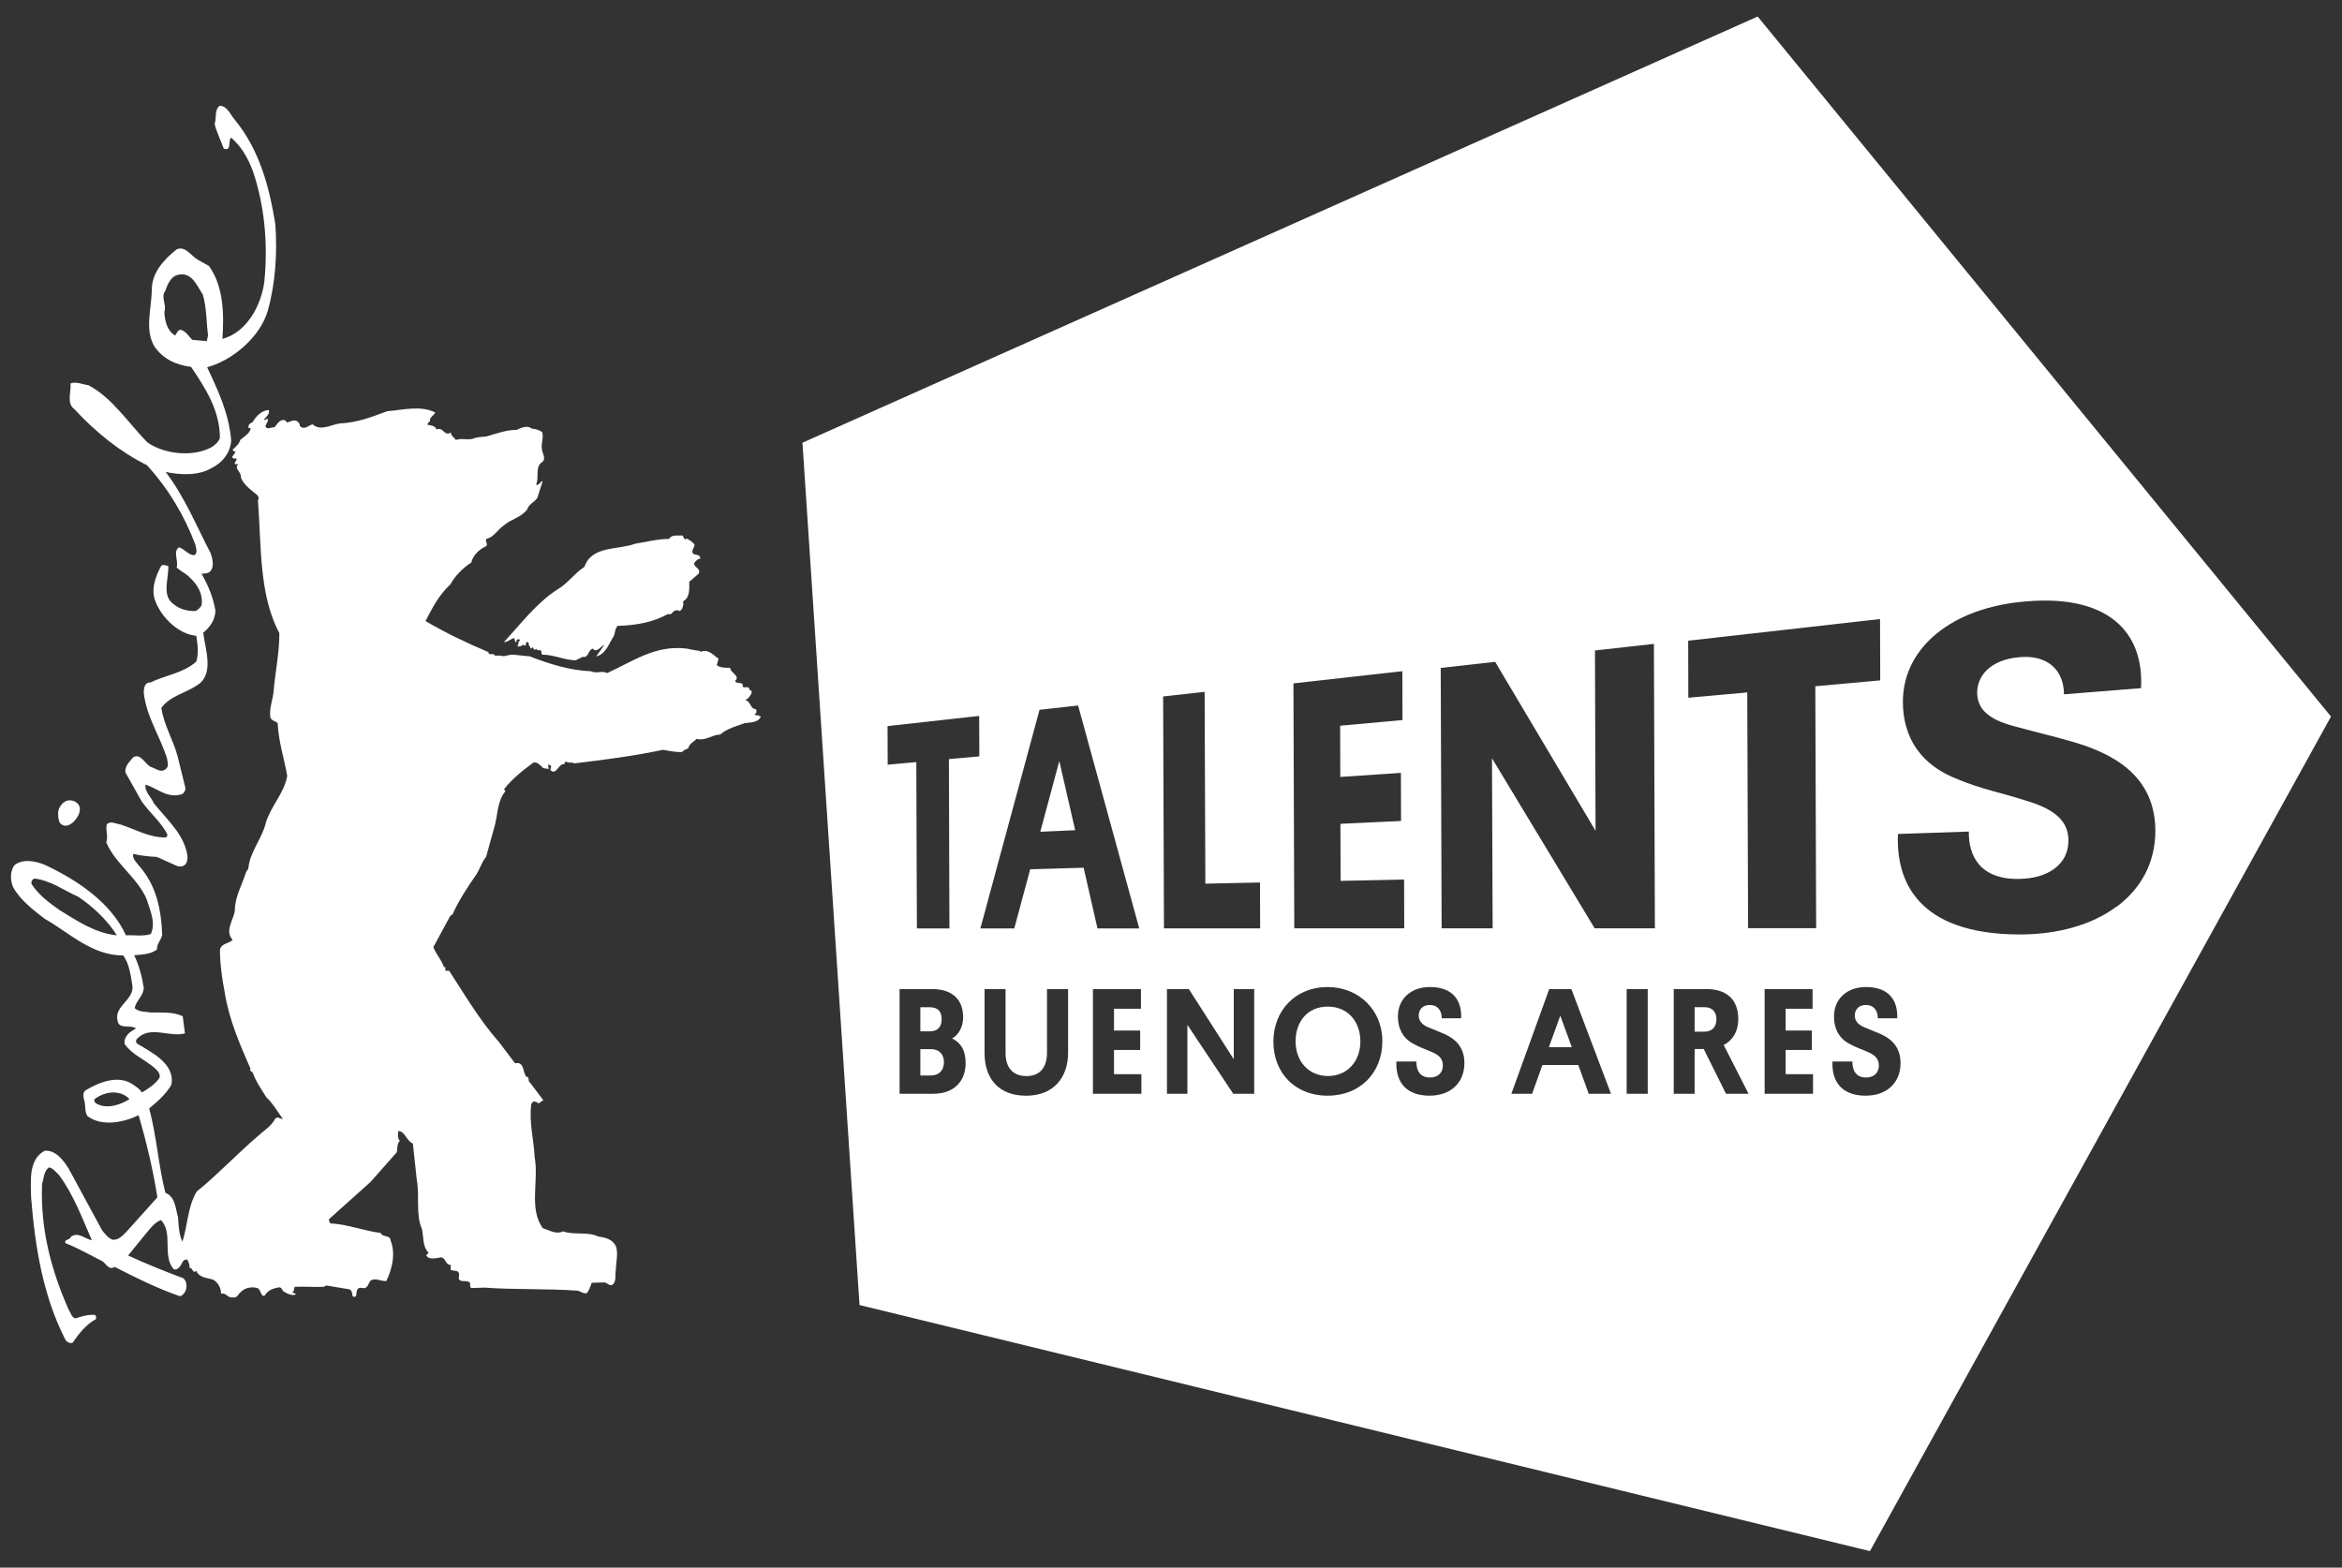 <?xml version="1.0" encoding="UTF-8"?>
<svg xmlns="http://www.w3.org/2000/svg" version="1.1" viewBox="0 0 360 241">
  <rect x="0" y="0" width="360" height="241" fill="#333333" stroke="none"/>
  <defs>
    <style>
      .cls-1 {
        fill: #fff;
      }
    </style>
  </defs>
  <!-- Generator: Adobe Illustrator 28.7.1, SVG Export Plug-In . SVG Version: 1.2.0 Build 142)  -->
  <g>
    <g id="Layer_1">
      <g>
        <path class="cls-1" d="M105.56,82.8c.4.2.94.53,1.2.93,0,.48-.6.94-.19,1.41.34.2,1.14.07,1.07.74-.47.07-.74.4-.95.74.07.74,1.15.74.67,1.61l-1.41,1.21c0,1,.13,2.42-.88,2.95,0,.13-.2.33,0,.4-.12.4-.12,1.01-.66,1.15-.34-.27-.81-.07-1.08.27-.13.26-.47.26-.67.19-2.29,1.28-4.9,1.74-7.72,1.82-.47.47-.34,1.27-.74,1.81-.67,1.08-1.14,2.56-2.56,2.89l1.28-1.81c-.61.27-1.21,1.34-1.81.6-.74.2-.6,1.48-1.55,1.27l-1.08.54c-1.81-.07-3.35-.88-5.17-.88-.13-.27,0-.67-.39-.74-.28.34-.48-.4-.68,0-.26,0-.26-.33-.33-.46-.07.13-.2.33-.4.2.13-.33-.34-.26-.21-.67,0-.07-.13-.2-.19-.27-.34,0-.27.33-.27.53-.21,0-.4,0-.47-.13-.13.13-.28.27-.54.27-.14.07-.28,0-.28-.14.28-.26,0-.6.41-.8-.07-.2-.27-.14-.41-.14-.27.14-.06.54-.33.41,0-.2-.27-.41-.07-.6-.6,0-1.08.67-1.68.6,2.55-2.75,5.04-6.05,8.19-8.06,1.54-.87,2.69-2.55,4.17-3.49,1.13-3.29,5.1-2.56,7.79-3.56,1.74-.27,3.43-.74,5.23-.74.41-.74,1.42-.46,2.09-.53.12.2.26.87.6.47M12.04,123.66c.33.4.27,1.08.07,1.54-.34.74-1.01,1.54-1.82,1.73-.53.08-1.01-.19-1.2-.66-.2-.74-.28-1.74.2-2.35.28-.47.74-.8,1.21-.87.61-.06,1.15.14,1.55.61M31.78,52.45l-2.22-.2c-.54-.54-1-1.34-1.74-1.54-.47-.07-.67.54-.88.87-1.21-.67-1.6-2.14-1.68-3.63.41-1.13-.6-2.21.14-3.22.33-.94.81-2.21,1.95-2.48,2.15-.53,2.95,1.75,3.82,3.02.6,2.01.54,4.23.81,6.31l-.2.87ZM17.95,143.79c-3.29-.33-5.97-2.15-8.72-3.83-1.54-1.07-3.29-2.35-4.36-4.03-.14-.34.07-.86.53-.86,2.42.33,4.43,1.8,6.65,2.81,2.21,1.47,4.5,3.63,5.91,5.91ZM19.9,168.97c-1.34.87-3.48,1.61-5.1.68-.21-.14-.4-.41-.27-.68,1.14-.86,2.62-1.27,4.03-.86.53.2,1.01.47,1.34.86ZM116.96,110.12c-.13,0-.19.07-.33-.14-.28,0-.54,0-.67-.2.39-.07.33-.46.27-.74-1.01-.07-.74-1.21-1.68-1.4.4-.21.67-.48.87-.88.2-.2.2-.67-.2-.67-.07-.81-.74-.2-1.08-.54.27-.87-1.01-.27-1.14-.87.87-.8-.81-1.27-.74-2.01-.74,0-1.54,0-2.08-.4l.27-1.01c-.81-.54-1.47-1.42-2.55-1.14-.2.27-.2-.07-.4-.07-.67-.07-1.35-.21-1.95-.34-4.83-.6-8.32,2.01-12.22,3.76-.74-.41-1.68.13-2.48-.27-3.29-.14-6.51-1.15-9.39-2.29l-2.55-.26c-.74-.07-1.29.39-1.96.14h-.94c0-.54-.93.13-.93-.54-3.36-1.41-6.58-2.96-9.67-4.77,1-1.95,2.01-3.96,3.82-5.64.68-1.27,1.95-2.55,3.22-3.36.21-1,1.15-2.01,2.22-2.48.53-.33-.33-.87.2-1.2,1.01-.21,1.61-1.35,2.48-1.95,1.21-1.08,2.75-1.27,3.7-2.55.2-.8,1.08-1.06,1.54-1.75l.81-2.54c-.27-.07-.27.14-.39.27-.21.12-.41.39-.61.2.55-1.08-.26-2.76,1.01-3.49.47-.48.07-1.15-.07-1.68-.27-1.01.28-1.95,0-2.88-.47-.34-1-.48-1.61-.54-.74-.6-1.68-.06-2.35.2-1.68,0-3.15.61-4.63,1.01-.61.07-1.41.07-2.01.33-.88.28-1.75-.13-2.69.21-.2-.4-.74-.6-.74-1.15-1.07.67-1.13-.94-2.21-.46-.2-.61-.87-.61-1.4-.74,0-.27.34-.4.4-.6-.13-.53.67-.87.8-1.27-2.21-1.14-4.97-.4-7.38-.2-2.35.87-4.56,1.74-7.19,1.87-1.41.14-3.02,1.28-4.29.14-.68.19-1.21.93-1.95.27,0-.21-.07-.47-.27-.61-.47-.54-1.21-.06-1.68.07-.14-.2-.4-.47-.67-.39-.54.06-.94.67-1.22,1.07l-1.01.21c-1.01-.21.14-.94-.07-1.41-.27-.14-.33.27-.6.06.33-.4.94-.86.74-1.47-1.08.07-1.95.94-2.49,1.88-.41.14-.74.48-.61.88l.34.07c-.2.8-.94,1.21-1.61,1.75-.2.66-.6,1-1.14,1.47-.06.34.28.27.41.4l-.54.8c.21.35.54.14.74.27-.06.27-.4.54-.32.81h.53c-.73.67.54,1.21.41,2.02.34,1.06,1.47,1.87,2.35,2.61.34.2.47.6.27.94.54,7.05.14,14.5,3.29,20.4,0,3.03-.6,5.84-.87,8.73-.07,1.41-.67,2.62-.54,4.02.07.74.68.68,1.15,1.08.13,2.89,1.01,5.44,1.47,8.12-.47,2.68-2.55,4.69-3.29,7.23-.6,2.49-2.48,4.44-2.69,7.05l-.33.47c-.61,2.01-1.74,3.76-1.74,5.97-.21,1.49-1.61,3.09-.34,4.5-.61.61-1.68.47-1.95,1.48,0,2.28.33,4.5.74,6.65.67,4.17,2.35,7.99,3.96,11.69-.27.33.27.39.34.6.47,1.34,1.34,2.55,2.08,3.76,1.08,1.01,1.75,2.28,2.56,3.35-.4,0-.88-.47-1.22,0-.53,1.08-1.68,1.75-2.55,2.56-3.23,2.75-6.24,5.97-9.47,8.58-1.41,2.28-1.41,5.3-2.21,7.72-.54-1.14-.6-2.49-.67-3.76-.41-1.35-.41-3.15-1.95-3.76-1.08-4.23-1.34-8.73-2.49-12.96,1.21-1,2.69-2.28,3.43-3.69.53-3.22-3.01-4.9-5.24-6.25-.26-.2-.26-.46-.14-.66,1.95-2.29,5.04-.28,7.45-.94l-.34-2.62c-1.41-.74-3.22-.55-4.97-.6-.87-.14-1.81-.07-2.42-.67.21-1.14,1.35-1.88,1.4-3.08-.26-1.75-.73-3.5-1.47-5.04,1.22-.13,2.49-.13,3.5-.88-.06-.87.61-1.41.8-2.22-.13-3.96-.94-7.79-3.63-10.74-.4-.53-1.01-1.07-.81-1.75,1.14.28,2.42.41,3.63.47l2.69,1.21c.6.34,1.54.47,1.88-.4.27-.66.07-1.47-.13-2.08-.81-2.69-3.09-4.7-4.9-6.97-.4-.94-1.48-1.81-1.28-2.88,1.75.54,3.22,2.08,5.37,1.54.4-.07.81-.54.74-1.07l-1.21-4.9c-.67-2.48-2.08-4.69-2.48-7.37,1.34-1.82,3.62-2.22,5.43-3.43,2.83-1.67,1.28-5.64,1.01-8.12,1.08-.87,1.82-2.02,1.88-3.36-.34-2.08-1.14-3.96-2.14-5.7.53-.07,1.14,0,1.47-.54.47-.74.21-1.82-.07-2.62-2.21-4.23-3.96-8.6-6.91-12.49,2.21.47,5.04.6,7.04-.6,1.68-.8,2.95-2.41,3.02-4.29-.34-4.1-2.01-7.65-3.69-11.21,3.96-1.07,8.19-4.7,9.33-8.72,1.15-4.09,1.48-8.79,1.15-13.29-.94-5.77-2.42-11.35-6.18-15.98-.74-.81-1.14-2.15-2.35-2.21-.87.6-.47,1.88-.8,2.82.33,1.28.93,2.49,1.4,3.76,1.27.48.61-1.21,1.14-1.68,1.67,1.47,2.62,3.22,3.35,5.17,1.75,5.17,2.35,11.07,1.75,16.98-.47,3.62-2.68,7.79-6.44,8.79.27-3.96.14-8.12-2.07-11.21l-1.68-.94c-1.08-.6-1.95-2.22-3.29-1.61-2.02,1.61-3.76,3.56-3.82,6.11,0,2.88-1.15,6.24.4,8.79,1.34,2.01,3.43,2.88,5.64,3.16,2.22,3.29,4.43,6.71,4.43,10.94-.2.6-.8,1.15-1.41,1.48-2.88,1.47-7.12,1.01-9.74-.81-2.89-2.95-5.44-6.91-9.07-8.79-.94-.13-1.87-.6-2.74-.27.13,1.34-.67,3.02.6,3.96,3.29,3.56,7.05,6.58,11.14,8.6,3.36,3.69,5.77,7.78,7.45,12.22.08.47.41,1.21-.13,1.61-.94.07-1.54-1-2.42-1.2-.93.74,0,2.08-.33,3.09.6.6,1.47.94,2.08,1.61,1.21,1.14,2.01,2.55,1.75,4.23-.21.33-.61.8-1.01.87-1.21,0-2.28-.26-3.23-1.01-1.94-1.34-.8-3.83-.87-5.91-.34-.07-.74-.26-1.07-.07-.88,1.61-1.68,3.7-.88,5.57.94,2.42,3.5,4.97,6.25,5.23.2,1.21.4,2.75,0,3.96-2.02,1.81-4.77,2.08-7.06,3.22-.87-.07-1.01.87-1.01,1.61.41,3.63,2.49,6.65,3.56,10.01.07.6.4,1.34-.26,1.74-.74.53-1.41-.14-2.08-.33-1.01-.34-1.62-2.22-2.83-1.55-.6.74-1.34,1.34-1.21,2.35l2.49,4.43c1.21,1.74,3.02,3.22,3.96,5.09,0,.27-.13.47-.33.47-2.55,0-4.64-1.28-6.92-2.01-.67-.07-1.48-.61-2.07,0-.21.94.26,1.81-.08,2.74,1.35,3.3,4.97,5.59,6.25,8.87.47,1.61,1.41,3.43.61,5.24-1.14.4-2.62.14-3.83.2-2.35-5.17-7.78-8.65-12.55-10.87-1.35-.54-3.29-.94-4.57.07-.74.94-.67,2.42-.21,3.43,1.08,1.94,3.09,3.49,4.84,4.83,3.89,2.22,7.25,5.64,12.08,5.64.94,1.34,1.14,3.02,1.41,4.7.2,2.21-2.89,3.08-2.28,5.36.2,1.34,1.95.53,2.82,1.14l-.94.61c-.53.48-.94,1.07-.8,1.81,1.21,1.69,3.09,2.35,4.63,3.7.47.41.87.88.74,1.47-.67,1.01-1.82,1.75-2.75,2.28-.2-.47-.74-.81-1.21-1.14-2.21-1.68-5.3-.47-7.32.74-.67.4-.4,1.2-.27,1.74.2.74,0,1.62.47,2.29,2.21,1.68,5.64.94,7.85-.14,1.21,4.1,2.21,8.33,2.89,12.62l-4.77,5.31c-.6.6-1.21,1.28-2.09,1.21-.67-.2-1.14-.87-1.61-1.4l-5.17-9.54c-.8-1.28-2.01-2.88-3.68-2.74-2.48,1.34-2.15,4.49-2.09,7.17.61,7.79,1.88,15.24,5.24,21.82.2.4.67.67,1.13.54.95-1.4,2.09-2.83,3.57-3.63.13-.2.07-.53-.14-.67-1.07-.07-2.01.21-2.95.54-.67-.13-.74-.87-1.08-1.34-2.61-5.91-4.36-12.21-4.09-19.27.27-.94.27-2.01,1.07-2.61.61.14,1.08.74,1.55,1.2,2.28,3.09,3.55,6.65,5.04,10.01-1.08-.2-2.08-1.35-3.22-.54-.13.54-1.2.4-.81,1.01,1.95.74,3.75,1.81,5.64,2.75.54.33,1.01,1.48,1.88.87,3.29,1.68,6.52,3.29,10,4.5.4,0,.67-.41.88-.74.27-.61.27-1.55-.34-2.02-2.89-1.08-5.71-2.21-8.46-3.49l2.41-2.96c.75-.87,1.55-2.08,2.63-2.49,1.94,1.95.13,5.57,2,7.59.94.14,1.22-1.15,1.54-1.41l.48-.14c.26.4.4.87.4,1.34.47-.13.47,1,1.01.41.46,1.14,1.74,1.07,2.68,1.41.74.54,1.14,1.27,1.14,2.15.74-.27,1.01.67,1.75.54.73.2.86-.54,1.34-.87.67-.67,1.75-.81,2.55-.54.54.34.47,1.41,1.08,1.13.46-.86,1.4-1.13,2.21-1.27.27,0,.54.34.54.54.6.4,1.47.87,2.08.53l-.67-.34c.47,0,.21-.6.47-.8,1.61-.07,2.89.06,4.44,0l.4-.21,3.56.6c.4.21.4.67.47,1.07.8.34.47-.6.67-.87.07-.47.54-.47.88-.41.74.2.87-.74,1.21-1.14.81-.47,1.54.13,2.42.07.87-1.81,1.47-4.16.67-6.18-.07-1-1.22-.46-1.54-1.21-2.62-.33-5.04-1.34-7.72-1.47-.14-.2-.28-.41-.2-.67l6.37-5.71,4.03-4.56c.13-.6,0-1.34.47-1.75-.35-.39-.35-1-.21-1.53,1.07.13,1.2,1.53,2.21,1.94l.6,5.57c.47,2.48-.2,5.37.8,7.58.27,1.28.07,2.69,1.01,3.63-.07.26-.47.26-.28.53.41.53,1.21.34,1.82.26,1.14-.39.94,1.15,1.87,1.08v.81l.82.13c.6.07.47.68.4,1.15.26.74,1.27.14,1.74.67.07.27-.07.67.2.81l2.02-.07c4.44.34,9.59.13,14.3.47.47.07.8.47,1.4.4.41-.4.54-1,.8-1.61l1.89-.06c.47,0,.67.53,1.21.4.81-.46.4-1.67.61-2.35,0-1.21.4-2.49,0-3.62-.54-1.08-1.62-1.34-2.69-1.47-1.61-.81-3.82-.2-5.43-.81-1.08.54-2.15-.2-3.1-.47-2.21-2.95-.6-7.38-1.27-10.93-.13-2.76-.87-5.24-.53-8.12l.2-.33c.21-.21.48-.07.67,0,.48.46.54-.27,1.02-.27l-2.08-2.76c-.4-.2,0-.93-.54-.87-.61-.66-.27-2.41-1.75-2.08l-2.49-3.29c-3.02-3.42-5.23-7.25-7.65-10.94h-.41c-.26,0-.2-.27-.13-.41,0-.2-.2-.13-.28-.2-.34-1.08-1.2-1.94-1.6-3.02l2.61-4.83.34-.2c.94-2.14,2.28-4.16,3.68-6.17.54-.87.81-1.87,1.48-2.69l1.21-4.37c.61-1.88.41-4.09,1.75-5.7l-.2-.33c1.27-1.61,2.89-2.88,4.5-4.08.67-.14,1.01.4,1.47.8.27.2.68,0,.87.27l-.06-.81.47.26-.14.6c.88,1.01,1.27-1.07,2.15-.87,0-.2.2-.26.2-.47.4.4.87.07,1.34.34,4.57-.54,9.2-1.15,13.63-2.08.94.13,1.89.4,2.96.33.2-.33.67-.4.94-.6.13-.67.81-.94,1.27-1.41,1.41.34,2.42-.67,3.62-.67,1.07-.94,2.49-1.28,3.76-1.75.87-.13,2.08-.06,2.48-1"/>
        <path class="cls-1" d="M159.92,127.87l5.35-.24-2.44-10.63-2.92,10.87ZM238.09,160.98h3.52l-1.77-4.83-1.75,4.83ZM204.1,154.75c-3.12,0-4.95,2.32-4.95,5.35s1.98,5.32,4.98,5.32,4.98-2.28,4.98-5.32-1.93-5.35-5-5.35ZM262.01,154.84h-1.52v3.76h1.52c1.19,0,1.83-.76,1.83-1.9s-.64-1.86-1.83-1.86ZM144.75,156.68c0-1.19-.62-1.83-1.8-1.83h-1.48v3.7h1.48c1.15,0,1.8-.67,1.8-1.87ZM143.1,161.29h-1.63v4.05h1.63c1.28,0,2-.84,2-2.05s-.72-2-2-2ZM270.18,2.54L123.35,68.06l8.77,132.57,155.32,37.83,70.87-128.3L270.18,2.54ZM215.56,103.19l.02,7.51-9.58.87.02,7.87,9.32-.62.02,7.39-9.32.44.03,8.77,9.76-.21.02,7.5h-16.9s-.13-37.65-.13-37.65l16.73-1.87ZM143.56,168.15h-5.28v-16.1h4.95c3.16,0,4.82,1.6,4.82,4.35,0,1.42-.68,2.7-1.7,3.25,1.36.65,2.08,1.84,2.08,3.77,0,2.96-1.96,4.72-4.87,4.72ZM145.86,116.7l.08,26.03h-5l-.09-25.57-4.4.4-.02-5.93,14.08-1.57.03,6.22-4.69.42ZM164.18,161.84c0,3.82-2.23,6.61-6.45,6.61s-6.39-2.63-6.39-6.58v-9.82h3.23v9.82c0,2.12,1,3.56,3.21,3.56s3.16-1.49,3.16-3.59v-9.79h3.24v9.79ZM158.36,133.63l-2.45,9.1h-5.21l9.09-33.61,5.93-.66,9.4,34.27h-6.42l-2.13-9.33-8.22.24ZM175.45,168.15h-7.45v-16.1h7.38v3.03h-4.14v3.35h4.02v2.98h-4.02v3.73h4.21v3.02ZM192.79,168.15h-3.22l-7.05-10.6v10.6h-3.14v-16.1h3.36l6.91,10.79v-10.79h3.14v16.1ZM178.92,142.72l-.13-35.65,6.38-.71.11,29.49,8.4-.18.02,7.05h-14.79ZM204.12,168.45c-5.12,0-8.38-3.56-8.38-8.33s3.42-8.38,8.3-8.38,8.45,3.58,8.45,8.33-3.33,8.37-8.38,8.37ZM219.81,168.45c-4.26,0-5.28-2.77-5.16-5.26h3.07c-.02,1.31.51,2.46,2.09,2.46,1.14,0,1.98-.65,1.98-1.86,0-1.07-.67-1.63-1.72-2.07-.91-.42-1.86-.7-2.79-1.24-1.56-.81-2.4-2.28-2.4-4.21,0-2.63,1.91-4.53,4.93-4.53,3.63,0,4.91,2.19,4.79,4.81h-2.98c0-1.19-.63-2.05-1.82-2.05-1.12,0-1.72.69-1.72,1.61,0,.83.46,1.4,1.51,1.84.77.33,1.54.61,2.42,1,1.93.86,3.09,2.21,3.09,4.49,0,3.07-2.18,5-5.3,5ZM244.21,168.15l-1.6-4.42h-5.52l-1.58,4.42h-3.19l5.82-16.1h3.4l6.09,16.1h-3.42ZM253.28,168.15h-3.24v-16.1h3.24v16.1ZM245.12,142.71l-15.78-26.14.1,26.14h-7.84l-.14-40.02,8.37-.94,15.43,25.97-.09-27.72,9.06-1.01.15,43.72h-9.26ZM265.31,168.15l-3.42-6.88h-1.4v6.88h-3.21v-16.1h4.99c3.2,0,4.93,1.66,4.93,4.63,0,1.87-.84,3.24-2.24,3.98l3.82,7.49h-3.47ZM278.69,168.15h-7.44v-16.1h7.37v3.03h-4.14v3.35h4.03v2.98h-4.03v3.73h4.21v3.02ZM268.71,142.7l-.13-36.25-9.06.82-.02-8.77,29.49-3.33.03,9.43-9.98.9.13,37.19h-10.47ZM286.84,168.45c-4.26,0-5.28-2.77-5.16-5.26h3.06c-.02,1.31.51,2.46,2.09,2.46,1.15,0,1.98-.65,1.98-1.86,0-1.07-.68-1.63-1.72-2.07-.9-.42-1.85-.7-2.79-1.24-1.56-.81-2.39-2.28-2.39-4.21,0-2.63,1.91-4.53,4.93-4.53,3.63,0,4.91,2.19,4.79,4.81h-2.98c0-1.19-.62-2.05-1.82-2.05-1.11,0-1.72.69-1.72,1.61,0,.83.47,1.4,1.52,1.84.76.33,1.53.61,2.42,1,1.93.86,3.09,2.21,3.09,4.49,0,3.07-2.18,5-5.3,5ZM325.28,139.42c-1.87,1.38-4.11,2.45-6.63,3.16-2.5.71-5.27,1.08-8.22,1.08-3.97-.01-7.13-.54-9.64-1.44-2.49-.88-4.35-2.13-5.71-3.6-1.36-1.46-2.24-3.15-2.75-4.93-.51-1.77-.67-3.65-.58-5.48l10.89-.37c-.02.98.09,1.93.36,2.8.25.87.68,1.66,1.28,2.34.6.67,1.4,1.22,2.4,1.59,1.01.38,2.24.58,3.72.55,1.07-.02,2.08-.16,2.99-.42.91-.26,1.72-.65,2.4-1.15.68-.51,1.22-1.12,1.59-1.84.37-.73.57-1.57.57-2.51,0-.83-.17-1.56-.48-2.2-.31-.64-.76-1.19-1.35-1.68-.58-.49-1.28-.91-2.09-1.28-.8-.37-1.71-.69-2.7-.98-.86-.28-1.72-.54-2.59-.78-.86-.25-1.73-.48-2.6-.72-.86-.24-1.72-.5-2.58-.78-.86-.28-1.7-.59-2.55-.95-1.4-.53-2.63-1.19-3.7-1.97-1.06-.77-1.94-1.67-2.65-2.67-.72-1-1.25-2.12-1.61-3.33-.36-1.21-.55-2.53-.55-3.95,0-1.92.4-3.76,1.18-5.45.78-1.69,1.95-3.24,3.45-4.58,1.52-1.36,3.38-2.52,5.57-3.43,2.21-.9,4.74-1.56,7.56-1.88,3.45-.39,6.37-.3,8.82.19,2.47.5,4.44,1.4,5.98,2.63,1.53,1.22,2.6,2.77,3.26,4.53.66,1.77.9,3.76.79,5.87l-11.85.95c0-.92-.16-1.77-.46-2.51-.3-.74-.75-1.38-1.34-1.89-.59-.51-1.32-.89-2.19-1.12-.86-.22-1.85-.3-2.97-.18-1.05.09-1.97.32-2.77.63-.79.32-1.45.73-1.99,1.21-.53.49-.94,1.05-1.21,1.66-.27.6-.41,1.26-.41,1.95,0,.63.11,1.2.34,1.71.22.52.55.99,1.01,1.4.46.42,1.04.8,1.74,1.13.71.34,1.55.63,2.54.9.72.2,1.45.39,2.18.58.73.19,1.48.38,2.23.58.77.19,1.55.39,2.35.61.81.22,1.64.46,2.5.7,1.9.55,3.62,1.22,5.15,2.02,1.53.81,2.85,1.74,3.94,2.85s1.93,2.37,2.51,3.81c.58,1.45.89,3.08.9,4.9,0,2.46-.55,4.7-1.58,6.69-1.04,1.98-2.53,3.67-4.42,5.06Z"/>
      </g>
    </g>
  </g>
</svg>